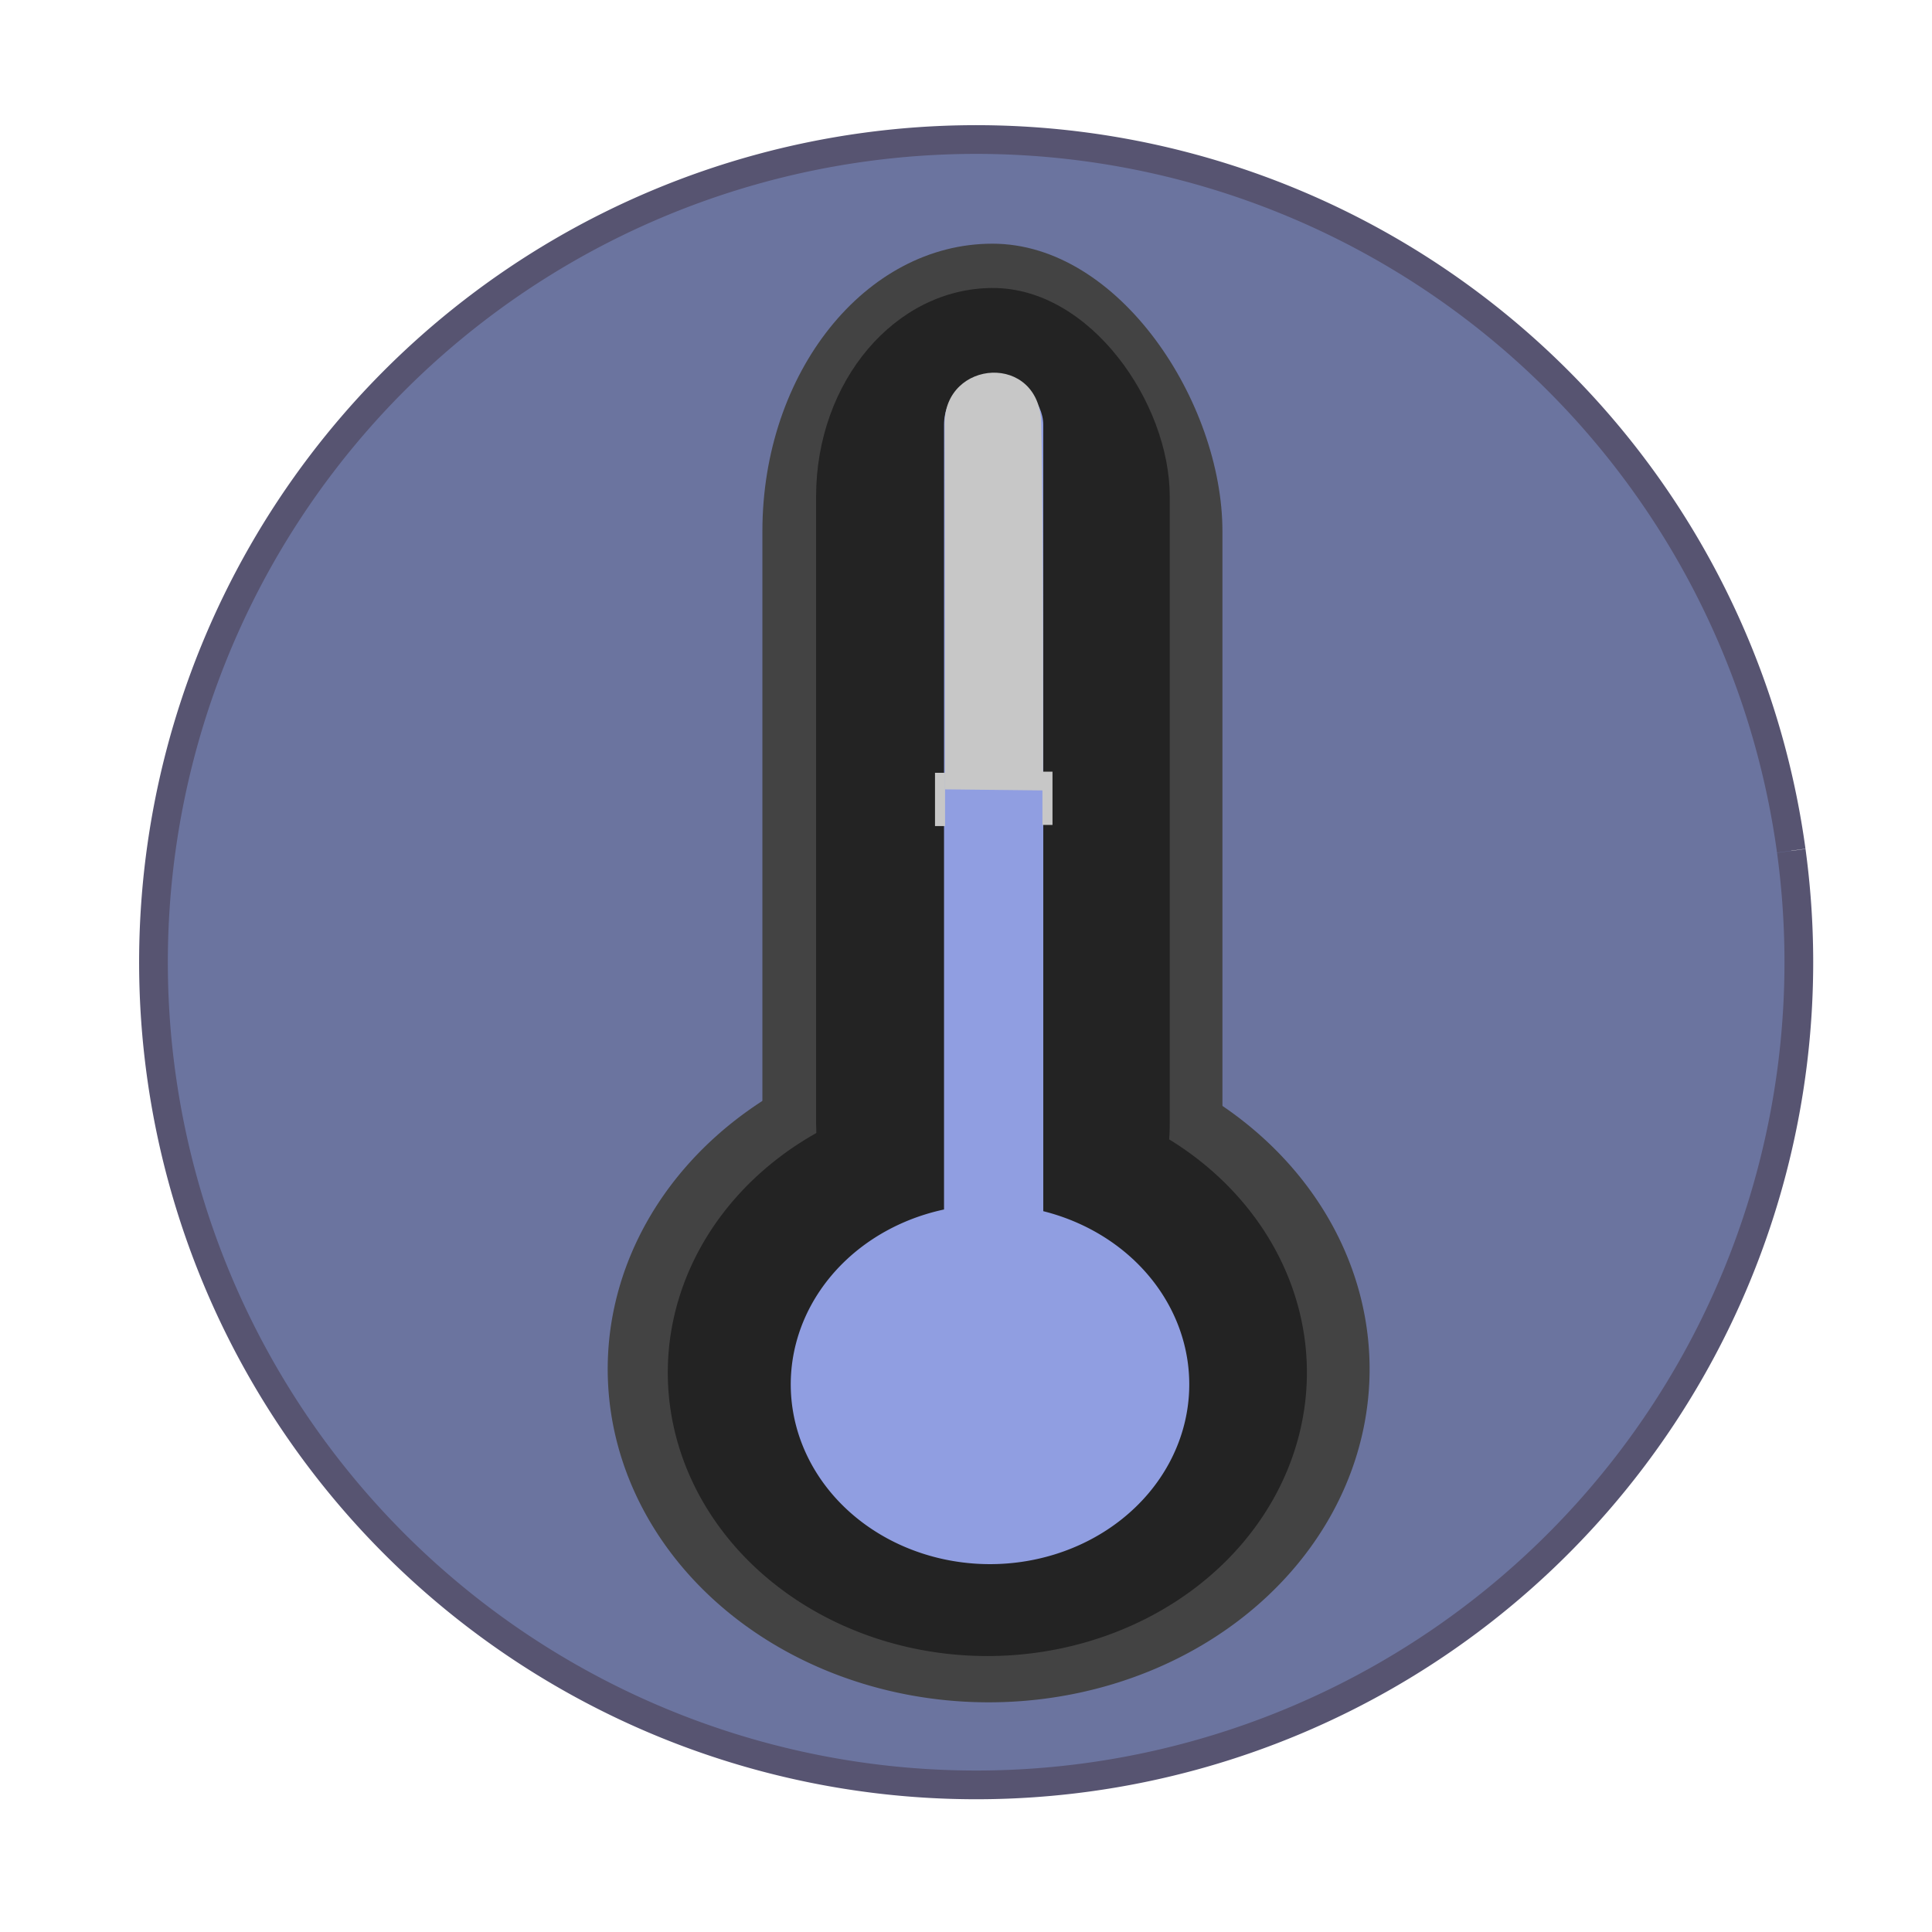 <?xml version="1.0" encoding="UTF-8" standalone="no"?> <svg xmlns:osb="http://www.openswatchbook.org/uri/2009/osb" xmlns:dc="http://purl.org/dc/elements/1.1/" xmlns:cc="http://creativecommons.org/ns#" xmlns:rdf="http://www.w3.org/1999/02/22-rdf-syntax-ns#" xmlns:svg="http://www.w3.org/2000/svg" xmlns="http://www.w3.org/2000/svg" xmlns:xlink="http://www.w3.org/1999/xlink" xmlns:sodipodi="http://sodipodi.sourceforge.net/DTD/sodipodi-0.dtd" xmlns:inkscape="http://www.inkscape.org/namespaces/inkscape" width="297mm" height="297mm" viewBox="0 0 297 297" version="1.1" id="svg8" inkscape:version="1.0.1 (3bc2e813f5, 2020-09-07)" sodipodi:docname="com.gitlab.bitseater.meteo.svg"><defs id="defs2"><linearGradient id="linearGradient2972" osb:paint="solid"><stop style="stop-color:#a56e6e;stop-opacity:1;" offset="0" id="stop2970"></stop></linearGradient><rect x="66.589" y="147.704" width="92.201" height="108.043" id="rect859"></rect><filter id="filter6181" color-interpolation-filters="sRGB"><feGaussianBlur id="feGaussianBlur6183" stdDeviation="1.6"></feGaussianBlur></filter><linearGradient id="linearGradient3487"><stop id="stop3489" style="stop-color:#e6cde2" offset="0"></stop><stop id="stop3491" style="stop-color:#e6cde2;stop-opacity:0" offset="1"></stop></linearGradient><linearGradient id="linearGradient3495"><stop id="stop3497" style="stop-color:#c1cbe4" offset="0"></stop><stop id="stop3499" style="stop-color:#c1cbe4;stop-opacity:0" offset="1"></stop></linearGradient><linearGradient id="linearGradient3503"><stop id="stop3505" style="stop-color:#c4ebdd" offset="0"></stop><stop id="stop3507" style="stop-color:#c4ebdd;stop-opacity:0" offset="1"></stop></linearGradient><linearGradient id="linearGradient3511"><stop id="stop3513" style="stop-color:#ebeec7" offset="0"></stop><stop id="stop3515" style="stop-color:#ebeec7;stop-opacity:0" offset="1"></stop></linearGradient><linearGradient id="linearGradient3519"><stop id="stop3521" style="stop-color:#fcd9cd" offset="0"></stop><stop id="stop3523" style="stop-color:#fcd9cd;stop-opacity:0" offset="1"></stop></linearGradient><linearGradient id="linearGradient6036"><stop id="stop6038" style="stop-color:#fff" offset="0"></stop><stop id="stop6040" style="stop-color:#fff;stop-opacity:0" offset="1"></stop></linearGradient><linearGradient id="linearGradient8471" y2="43" gradientUnits="userSpaceOnUse" x2="24" gradientTransform="matrix(2.784,0,0,2.784,-2.811,-2.811)" y1="5" x1="24"><stop id="stop3926" style="stop-color:#fff" offset="0"></stop><stop id="stop3928" style="stop-color:#fff;stop-opacity:.235" offset=".063"></stop><stop id="stop3930" style="stop-color:#fff;stop-opacity:.157" offset=".951"></stop><stop id="stop3932" style="stop-color:#fff;stop-opacity:.392" offset="1"></stop></linearGradient><radialGradient id="radialGradient8487" gradientUnits="userSpaceOnUse" cy="8.45" cx="7.496" gradientTransform="matrix(5.2307e-8,6.292,-6.656,-1.1592e-7,120.24,-34.094)" r="20"><stop id="stop41892" style="stop-color:#dbdbdb" offset="0"></stop><stop id="stop41894" style="stop-color:#b5b5b5" offset=".262"></stop><stop id="stop41896" style="stop-color:#848484" offset=".661"></stop><stop id="stop41898" style="stop-color:#585858" offset="1"></stop></radialGradient><linearGradient id="linearGradient8489" y2="3.899" gradientUnits="userSpaceOnUse" x2="24" gradientTransform="matrix(2.692,0,0,2.692,-0.615,-0.615)" y1="44" x1="24"><stop id="stop41902" style="stop-color:#484848" offset="0"></stop><stop id="stop41904" style="stop-color:#767676" offset="1"></stop></linearGradient><linearGradient id="linearGradient9415" y2="9.862" xlink:href="#linearGradient3487" spreadMethod="reflect" gradientUnits="userSpaceOnUse" x2="24.274" y1="10.775" x1="20.58"></linearGradient><linearGradient id="linearGradient9417" y2="9.796" xlink:href="#linearGradient3495" spreadMethod="reflect" gradientUnits="userSpaceOnUse" x2="21.047" y1="11.2" x1="17.495"></linearGradient><linearGradient id="linearGradient9419" y2="10.732" xlink:href="#linearGradient3503" spreadMethod="reflect" gradientUnits="userSpaceOnUse" x2="16.994" y1="13.046" x1="14.085"></linearGradient><linearGradient id="linearGradient9421" y2="13.462" xlink:href="#linearGradient3511" spreadMethod="reflect" gradientUnits="userSpaceOnUse" x2="14.609" y1="16.188" x1="12.372"></linearGradient><linearGradient id="linearGradient9423" y2="20.613" xlink:href="#linearGradient3519" spreadMethod="reflect" gradientUnits="userSpaceOnUse" x2="9.73" y1="17.886" x1="10.609"></linearGradient><linearGradient id="linearGradient9452" y2="199.71" gradientUnits="userSpaceOnUse" x2="28.479" gradientTransform="matrix(0.601,0,0,0.602,66.291,-39.635)" y1="115.94" x1="28.479"><stop id="stop3792" style="stop-color:#fff" offset="0"></stop><stop id="stop3794" style="stop-color:#fff;stop-opacity:.345" offset="1"></stop></linearGradient><radialGradient id="radialGradient9455" fx="14.688" fy="37.456" gradientUnits="userSpaceOnUse" cy="41.059" cx="17.059" gradientTransform="matrix(1.928,-0.89,0.426,1.706,23.129,35.267)" r="5.739"><stop id="stop3812" style="stop-color:#e4fc58" offset="0"></stop><stop id="stop3814" style="stop-color:#a3cb27" offset=".661"></stop><stop id="stop3816" style="stop-color:#74a111" offset="1"></stop></radialGradient><radialGradient id="radialGradient9458" gradientUnits="userSpaceOnUse" cy="16.98" cx="35.294" gradientTransform="matrix(2.97,-3.7594872e-8,6.3495413e-8,8.031,206.626,-66.914)" r="12.03"><stop id="stop3798" style="stop-color:#e4fc58" offset="0"></stop><stop id="stop3800" style="stop-color:#a3cb27" offset=".325"></stop><stop id="stop3802" style="stop-color:#74a111" offset="1"></stop></radialGradient><linearGradient id="linearGradient9460" y2="4.034" gradientUnits="userSpaceOnUse" x2="26.717" gradientTransform="matrix(2.105,0,0,2.664,237.15,40.183)" y1="46.002" x1="26.717"><stop id="stop3806" style="stop-color:#547411" offset="0"></stop><stop id="stop3808" style="stop-color:#8aaf19" offset="1"></stop></linearGradient><radialGradient id="radialGradient9463" gradientUnits="userSpaceOnUse" cy="4.625" cx="62.625" gradientTransform="matrix(1.775,0,0,0.834,-44.275,91.778)" r="10.625"><stop id="stop8840" offset="0"></stop><stop id="stop8842" style="stop-opacity:0" offset="1"></stop></radialGradient><linearGradient id="linearGradient9466" y2="45.962" xlink:href="#linearGradient6036" gradientUnits="userSpaceOnUse" x2="18.203" gradientTransform="matrix(0.732,0,0,-0.732,46.168,80.31)" y1="4.038" x1="18.776"></linearGradient><linearGradient id="linearGradient9469" y2="45.176" gradientUnits="userSpaceOnUse" x2="20.019" gradientTransform="matrix(1.78,0,0,1.78,21.268,19.268)" y1="3" x1="20.019"><stop id="stop3774" style="stop-color:#b4b4b4" offset="0"></stop><stop id="stop3776" style="stop-color:#969696" offset="1"></stop></linearGradient><linearGradient id="linearGradient9472" y2="54.698" xlink:href="#linearGradient6036" gradientUnits="userSpaceOnUse" x2="48.799" gradientTransform="matrix(1.793,0,0,1.793,20.342,17.171)" y1="3.61" x1="10.502"></linearGradient><linearGradient id="linearGradient9487" y2="32.509" gradientUnits="userSpaceOnUse" x2="21.448" gradientTransform="matrix(1.688,0,0,1.688,23.5,21.5)" y1="15.5" x1="21.448"><stop id="stop3430" style="stop-color:#aaa" offset="0"></stop><stop id="stop3432" style="stop-color:#d4d4d4" offset="1"></stop></linearGradient><linearGradient id="linearGradient9491" y2="14.203" gradientUnits="userSpaceOnUse" x2="35.391" gradientTransform="matrix(0,2.077,-2.077,0,111.97,12.115)" y1="32.416" x1="12.274"><stop id="stop3265" style="stop-color:#dededb" offset="0"></stop><stop id="stop3267" style="stop-color:#e6e6e6" offset=".5"></stop><stop id="stop3269" style="stop-color:#d2d2d2" offset="1"></stop></linearGradient><radialGradient id="radialGradient9494" gradientUnits="userSpaceOnUse" cy="41.636" cx="23.335" gradientTransform="matrix(1.724,0,0,0.509,23.781,68.231)" r="22.627"><stop id="stop23421" offset="0"></stop><stop id="stop23423" style="stop-opacity:0" offset="1"></stop></radialGradient></defs><g inkscape:label="Layer 1" inkscape:groupmode="layer" id="layer1"><path style="fill:#6b749f;fill-opacity:1;fill-rule:nonzero;stroke:#575471;stroke-width:4.415;stroke-linejoin:round;stroke-miterlimit:4;stroke-dasharray:none;stroke-opacity:1;paint-order:markers fill stroke" id="path3337" sodipodi:type="arc" sodipodi:cx="150.06201" sodipodi:cy="147.91782" sodipodi:rx="126.46773" sodipodi:ry="126.46815" sodipodi:start="6.1474685" sodipodi:end="6.1472416" sodipodi:open="true" sodipodi:arc-type="arc" d="M 275.367,130.807 A 126.468,126.468 0 0 1 167.18,273.222 126.468,126.468 0 0 1 24.759,165.043 126.468,126.468 0 0 1 132.93,22.616 126.468,126.468 0 0 1 275.363,130.778"></path><path style="fill:#434343;fill-opacity:1;fill-rule:nonzero;stroke:#575471;stroke-width:0;stroke-linejoin:round;stroke-miterlimit:4;stroke-dasharray:none;stroke-opacity:1;paint-order:markers fill stroke" id="path3339" sodipodi:type="arc" sodipodi:cx="151.98332" sodipodi:cy="210.46008" sodipodi:rx="58.561512" sodipodi:ry="51.232674" sodipodi:start="6.1474685" sodipodi:end="6.1472416" sodipodi:open="true" sodipodi:arc-type="arc" d="m 210.006,203.528 a 58.562,51.233 0 0 1 -50.096,57.693 58.562,51.233 0 0 1 -65.949,-43.824 58.562,51.233 0 0 1 50.089,-57.698 58.562,51.233 0 0 1 65.954,43.817"></path><rect style="fill:#434343;fill-opacity:1;fill-rule:nonzero;stroke:#575471;stroke-width:0;stroke-linejoin:round;stroke-miterlimit:4;stroke-dasharray:none;stroke-opacity:1;paint-order:markers fill stroke" id="rect3341" width="70.719" height="194.834" x="117.201" y="37.461" ry="44.211"></rect><path style="fill:#232323;fill-opacity:1;fill-rule:nonzero;stroke:#575471;stroke-width:0;stroke-linejoin:round;stroke-miterlimit:4;stroke-dasharray:none;stroke-opacity:1;paint-order:markers fill stroke" id="path3345" sodipodi:type="arc" sodipodi:cx="151.7813" sodipodi:cy="210.99448" sodipodi:rx="49.124187" sodipodi:ry="43.583584" sodipodi:start="6.1474685" sodipodi:end="6.1472416" sodipodi:open="true" sodipodi:arc-type="arc" d="m 200.454,205.098 a 49.124,43.584 0 0 1 -42.023,49.079 49.124,43.584 0 0 1 -55.321,-37.281 49.124,43.584 0 0 1 42.017,-49.084 49.124,43.584 0 0 1 55.326,37.275"></path><rect style="fill:#232323;fill-opacity:1;fill-rule:nonzero;stroke:#575471;stroke-width:0;stroke-linejoin:round;stroke-miterlimit:4;stroke-dasharray:none;stroke-opacity:1;paint-order:markers fill stroke" id="rect3347" width="54.366" height="160.438" x="125.456" y="44.272" ry="32.051"></rect><path style="fill:#909ee1;fill-opacity:1;fill-rule:nonzero;stroke:#575471;stroke-width:0;stroke-linejoin:round;stroke-miterlimit:4;stroke-dasharray:none;stroke-opacity:1;paint-order:markers fill stroke" id="path3349" sodipodi:type="arc" sodipodi:cx="152.19069" sodipodi:cy="212.81813" sodipodi:rx="30.631168" sodipodi:ry="27.632219" sodipodi:start="6.1474685" sodipodi:end="6.1472416" sodipodi:open="true" sodipodi:arc-type="arc" d="m 182.54,209.079 a 30.631,27.632 0 0 1 -26.203,31.117 30.631,27.632 0 0 1 -34.495,-23.636 30.631,27.632 0 0 1 26.199,-31.119 30.631,27.632 0 0 1 34.498,23.633"></path><rect style="fill:#909ee1;fill-opacity:1;fill-rule:nonzero;stroke:#575471;stroke-width:0;stroke-linejoin:round;stroke-miterlimit:4;stroke-dasharray:none;stroke-opacity:1;paint-order:markers fill stroke" id="rect3351" width="15.257" height="152.121" x="145.122" y="57.658" ry="7.629"></rect><path style="fill:#c7c7c7;fill-opacity:1;stroke:#c7c7c7;stroke-width:0.243px;stroke-linecap:butt;stroke-linejoin:miter;stroke-opacity:1" d="m 145.338,65.106 c -0.036,-9.727 14.373,-10.781 14.614,0 0.357,15.921 0.271,56.278 0.271,56.278 l -14.841,-0.16 c 0,0 0.022,-38.203 -0.044,-56.118 z" id="path3353" sodipodi:nodetypes="ssccs"></path><rect style="fill:#c7c7c7;fill-opacity:1;fill-rule:nonzero;stroke:#575471;stroke-width:0;stroke-linejoin:round;stroke-miterlimit:4;stroke-dasharray:none;stroke-opacity:1;paint-order:markers fill stroke" id="rect3355" width="1.546" height="8.189" x="143.735" y="118.8" ry="0"></rect><rect style="fill:#c7c7c7;fill-opacity:1;fill-rule:nonzero;stroke:#575471;stroke-width:0;stroke-linejoin:round;stroke-miterlimit:4;stroke-dasharray:none;stroke-opacity:1;paint-order:markers fill stroke" id="rect3361" width="1.546" height="8.189" x="160.25" y="118.625" ry="0"></rect></g></svg> 